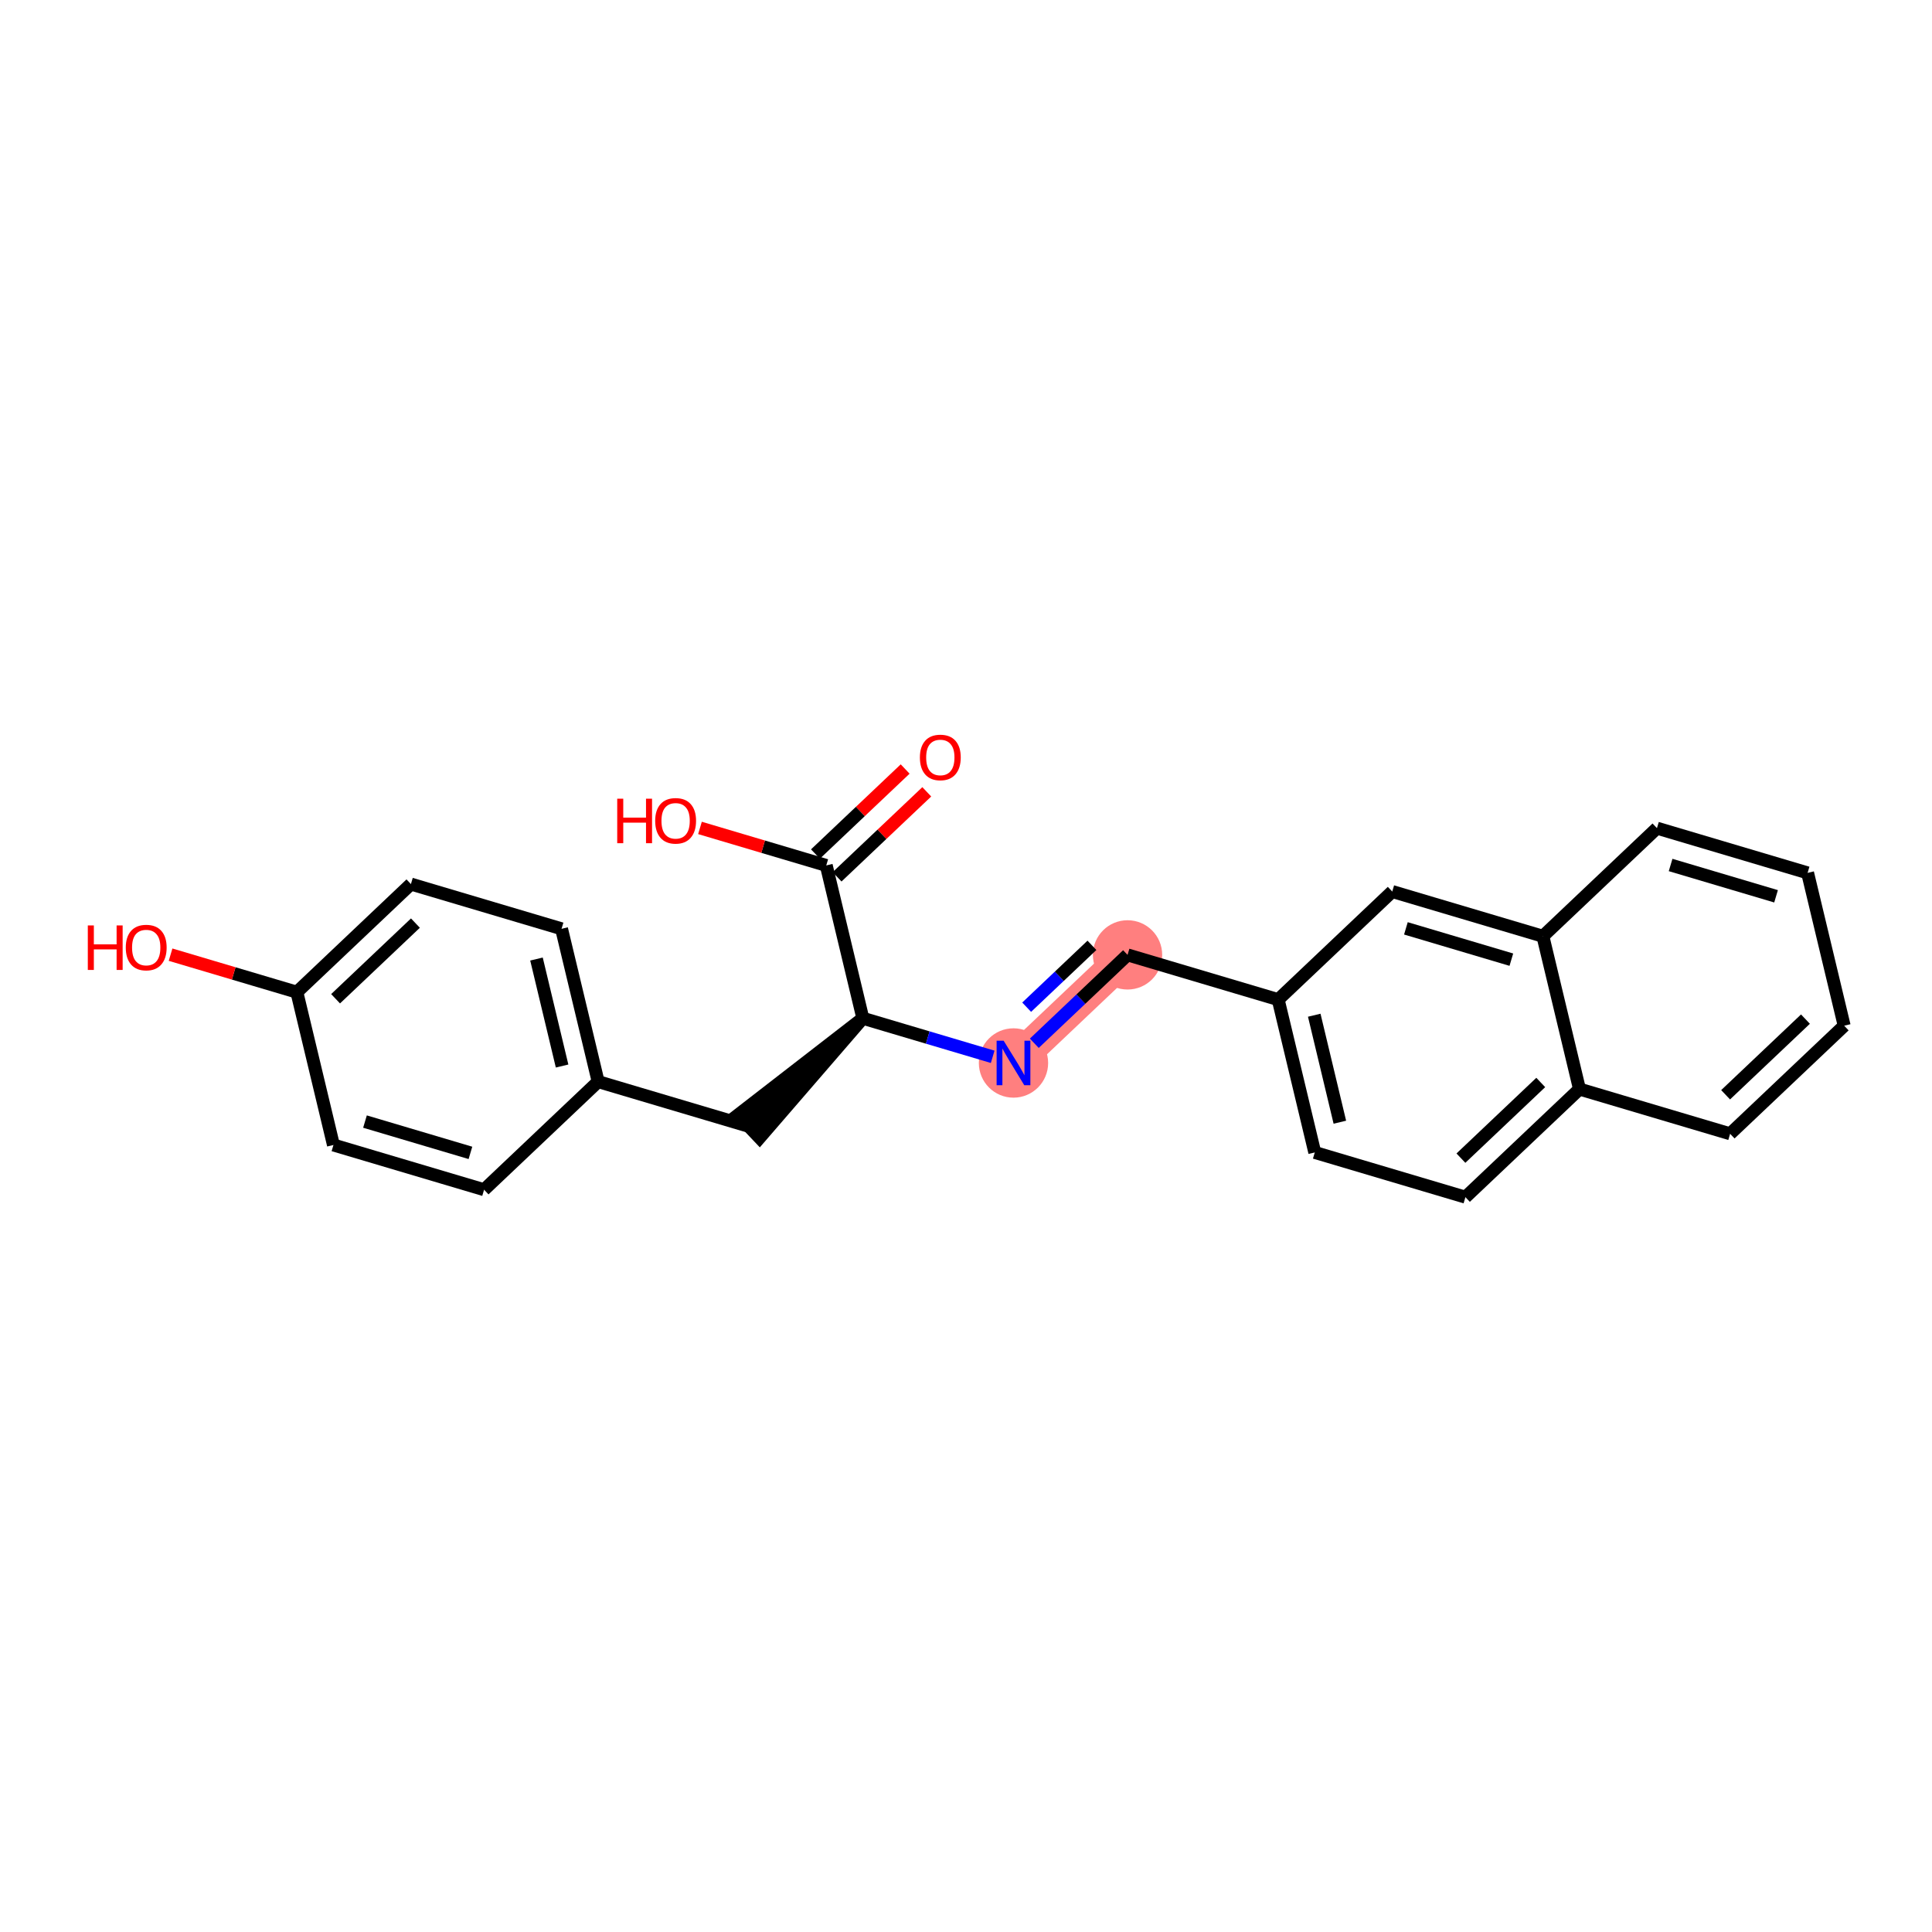 <?xml version='1.0' encoding='iso-8859-1'?>
<svg version='1.1' baseProfile='full'
              xmlns='http://www.w3.org/2000/svg'
                      xmlns:rdkit='http://www.rdkit.org/xml'
                      xmlns:xlink='http://www.w3.org/1999/xlink'
                  xml:space='preserve'
width='300px' height='300px' viewBox='0 0 300 300'>
<!-- END OF HEADER -->
<rect style='opacity:1.0;fill:#FFFFFF;stroke:none' width='300' height='300' x='0' y='0'> </rect>
<rect style='opacity:1.0;fill:#FFFFFF;stroke:none' width='300' height='300' x='0' y='0'> </rect>
<path d='M 157.374,165.06 L 175.085,148.274' style='fill:none;fill-rule:evenodd;stroke:#FF7F7F;stroke-width:5.2px;stroke-linecap:butt;stroke-linejoin:miter;stroke-opacity:1' />
<ellipse cx='157.374' cy='165.06' rx='4.88' ry='4.886'  style='fill:#FF7F7F;fill-rule:evenodd;stroke:#FF7F7F;stroke-width:1.0px;stroke-linecap:butt;stroke-linejoin:miter;stroke-opacity:1' />
<ellipse cx='175.085' cy='148.274' rx='4.88' ry='4.88'  style='fill:#FF7F7F;fill-rule:evenodd;stroke:#FF7F7F;stroke-width:1.0px;stroke-linecap:butt;stroke-linejoin:miter;stroke-opacity:1' />
<path class='bond-0 atom-0 atom-1' d='M 140.552,119.412 L 133.587,126.012' style='fill:none;fill-rule:evenodd;stroke:#FF0000;stroke-width:2.0px;stroke-linecap:butt;stroke-linejoin:miter;stroke-opacity:1' />
<path class='bond-0 atom-0 atom-1' d='M 133.587,126.012 L 126.623,132.612' style='fill:none;fill-rule:evenodd;stroke:#000000;stroke-width:2.0px;stroke-linecap:butt;stroke-linejoin:miter;stroke-opacity:1' />
<path class='bond-0 atom-0 atom-1' d='M 143.909,122.954 L 136.944,129.554' style='fill:none;fill-rule:evenodd;stroke:#FF0000;stroke-width:2.0px;stroke-linecap:butt;stroke-linejoin:miter;stroke-opacity:1' />
<path class='bond-0 atom-0 atom-1' d='M 136.944,129.554 L 129.98,136.155' style='fill:none;fill-rule:evenodd;stroke:#000000;stroke-width:2.0px;stroke-linecap:butt;stroke-linejoin:miter;stroke-opacity:1' />
<path class='bond-1 atom-1 atom-2' d='M 128.301,134.383 L 118.496,131.472' style='fill:none;fill-rule:evenodd;stroke:#000000;stroke-width:2.0px;stroke-linecap:butt;stroke-linejoin:miter;stroke-opacity:1' />
<path class='bond-1 atom-1 atom-2' d='M 118.496,131.472 L 108.692,128.561' style='fill:none;fill-rule:evenodd;stroke:#FF0000;stroke-width:2.0px;stroke-linecap:butt;stroke-linejoin:miter;stroke-opacity:1' />
<path class='bond-2 atom-1 atom-3' d='M 128.301,134.383 L 133.982,158.114' style='fill:none;fill-rule:evenodd;stroke:#000000;stroke-width:2.0px;stroke-linecap:butt;stroke-linejoin:miter;stroke-opacity:1' />
<path class='bond-3 atom-3 atom-4' d='M 133.982,158.114 L 114.593,173.128 L 117.95,176.671 Z' style='fill:#000000;fill-rule:evenodd;fill-opacity:1;stroke:#000000;stroke-width:2.0px;stroke-linecap:butt;stroke-linejoin:miter;stroke-opacity:1;' />
<path class='bond-11 atom-3 atom-12' d='M 133.982,158.114 L 144.063,161.107' style='fill:none;fill-rule:evenodd;stroke:#000000;stroke-width:2.0px;stroke-linecap:butt;stroke-linejoin:miter;stroke-opacity:1' />
<path class='bond-11 atom-3 atom-12' d='M 144.063,161.107 L 154.144,164.1' style='fill:none;fill-rule:evenodd;stroke:#0000FF;stroke-width:2.0px;stroke-linecap:butt;stroke-linejoin:miter;stroke-opacity:1' />
<path class='bond-4 atom-4 atom-5' d='M 116.271,174.899 L 92.88,167.954' style='fill:none;fill-rule:evenodd;stroke:#000000;stroke-width:2.0px;stroke-linecap:butt;stroke-linejoin:miter;stroke-opacity:1' />
<path class='bond-5 atom-5 atom-6' d='M 92.88,167.954 L 87.199,144.223' style='fill:none;fill-rule:evenodd;stroke:#000000;stroke-width:2.0px;stroke-linecap:butt;stroke-linejoin:miter;stroke-opacity:1' />
<path class='bond-5 atom-5 atom-6' d='M 87.281,165.531 L 83.305,148.919' style='fill:none;fill-rule:evenodd;stroke:#000000;stroke-width:2.0px;stroke-linecap:butt;stroke-linejoin:miter;stroke-opacity:1' />
<path class='bond-23 atom-11 atom-5' d='M 75.169,184.739 L 92.88,167.954' style='fill:none;fill-rule:evenodd;stroke:#000000;stroke-width:2.0px;stroke-linecap:butt;stroke-linejoin:miter;stroke-opacity:1' />
<path class='bond-6 atom-6 atom-7' d='M 87.199,144.223 L 63.807,137.278' style='fill:none;fill-rule:evenodd;stroke:#000000;stroke-width:2.0px;stroke-linecap:butt;stroke-linejoin:miter;stroke-opacity:1' />
<path class='bond-7 atom-7 atom-8' d='M 63.807,137.278 L 46.096,154.063' style='fill:none;fill-rule:evenodd;stroke:#000000;stroke-width:2.0px;stroke-linecap:butt;stroke-linejoin:miter;stroke-opacity:1' />
<path class='bond-7 atom-7 atom-8' d='M 64.507,143.338 L 52.109,155.087' style='fill:none;fill-rule:evenodd;stroke:#000000;stroke-width:2.0px;stroke-linecap:butt;stroke-linejoin:miter;stroke-opacity:1' />
<path class='bond-8 atom-8 atom-9' d='M 46.096,154.063 L 36.291,151.152' style='fill:none;fill-rule:evenodd;stroke:#000000;stroke-width:2.0px;stroke-linecap:butt;stroke-linejoin:miter;stroke-opacity:1' />
<path class='bond-8 atom-8 atom-9' d='M 36.291,151.152 L 26.486,148.241' style='fill:none;fill-rule:evenodd;stroke:#FF0000;stroke-width:2.0px;stroke-linecap:butt;stroke-linejoin:miter;stroke-opacity:1' />
<path class='bond-9 atom-8 atom-10' d='M 46.096,154.063 L 51.777,177.794' style='fill:none;fill-rule:evenodd;stroke:#000000;stroke-width:2.0px;stroke-linecap:butt;stroke-linejoin:miter;stroke-opacity:1' />
<path class='bond-10 atom-10 atom-11' d='M 51.777,177.794 L 75.169,184.739' style='fill:none;fill-rule:evenodd;stroke:#000000;stroke-width:2.0px;stroke-linecap:butt;stroke-linejoin:miter;stroke-opacity:1' />
<path class='bond-10 atom-10 atom-11' d='M 56.675,174.157 L 73.049,179.019' style='fill:none;fill-rule:evenodd;stroke:#000000;stroke-width:2.0px;stroke-linecap:butt;stroke-linejoin:miter;stroke-opacity:1' />
<path class='bond-12 atom-12 atom-13' d='M 160.605,161.998 L 167.845,155.136' style='fill:none;fill-rule:evenodd;stroke:#0000FF;stroke-width:2.0px;stroke-linecap:butt;stroke-linejoin:miter;stroke-opacity:1' />
<path class='bond-12 atom-12 atom-13' d='M 167.845,155.136 L 175.085,148.274' style='fill:none;fill-rule:evenodd;stroke:#000000;stroke-width:2.0px;stroke-linecap:butt;stroke-linejoin:miter;stroke-opacity:1' />
<path class='bond-12 atom-12 atom-13' d='M 159.42,156.397 L 164.488,151.594' style='fill:none;fill-rule:evenodd;stroke:#0000FF;stroke-width:2.0px;stroke-linecap:butt;stroke-linejoin:miter;stroke-opacity:1' />
<path class='bond-12 atom-12 atom-13' d='M 164.488,151.594 L 169.556,146.791' style='fill:none;fill-rule:evenodd;stroke:#000000;stroke-width:2.0px;stroke-linecap:butt;stroke-linejoin:miter;stroke-opacity:1' />
<path class='bond-13 atom-13 atom-14' d='M 175.085,148.274 L 198.477,155.22' style='fill:none;fill-rule:evenodd;stroke:#000000;stroke-width:2.0px;stroke-linecap:butt;stroke-linejoin:miter;stroke-opacity:1' />
<path class='bond-14 atom-14 atom-15' d='M 198.477,155.22 L 204.158,178.951' style='fill:none;fill-rule:evenodd;stroke:#000000;stroke-width:2.0px;stroke-linecap:butt;stroke-linejoin:miter;stroke-opacity:1' />
<path class='bond-14 atom-14 atom-15' d='M 204.075,157.643 L 208.052,174.255' style='fill:none;fill-rule:evenodd;stroke:#000000;stroke-width:2.0px;stroke-linecap:butt;stroke-linejoin:miter;stroke-opacity:1' />
<path class='bond-24 atom-23 atom-14' d='M 216.188,138.435 L 198.477,155.22' style='fill:none;fill-rule:evenodd;stroke:#000000;stroke-width:2.0px;stroke-linecap:butt;stroke-linejoin:miter;stroke-opacity:1' />
<path class='bond-15 atom-15 atom-16' d='M 204.158,178.951 L 227.55,185.896' style='fill:none;fill-rule:evenodd;stroke:#000000;stroke-width:2.0px;stroke-linecap:butt;stroke-linejoin:miter;stroke-opacity:1' />
<path class='bond-16 atom-16 atom-17' d='M 227.55,185.896 L 245.261,169.111' style='fill:none;fill-rule:evenodd;stroke:#000000;stroke-width:2.0px;stroke-linecap:butt;stroke-linejoin:miter;stroke-opacity:1' />
<path class='bond-16 atom-16 atom-17' d='M 226.85,179.836 L 239.247,168.086' style='fill:none;fill-rule:evenodd;stroke:#000000;stroke-width:2.0px;stroke-linecap:butt;stroke-linejoin:miter;stroke-opacity:1' />
<path class='bond-17 atom-17 atom-18' d='M 245.261,169.111 L 268.653,176.056' style='fill:none;fill-rule:evenodd;stroke:#000000;stroke-width:2.0px;stroke-linecap:butt;stroke-linejoin:miter;stroke-opacity:1' />
<path class='bond-25 atom-22 atom-17' d='M 239.58,145.38 L 245.261,169.111' style='fill:none;fill-rule:evenodd;stroke:#000000;stroke-width:2.0px;stroke-linecap:butt;stroke-linejoin:miter;stroke-opacity:1' />
<path class='bond-18 atom-18 atom-19' d='M 268.653,176.056 L 286.364,159.271' style='fill:none;fill-rule:evenodd;stroke:#000000;stroke-width:2.0px;stroke-linecap:butt;stroke-linejoin:miter;stroke-opacity:1' />
<path class='bond-18 atom-18 atom-19' d='M 267.952,169.996 L 280.35,158.247' style='fill:none;fill-rule:evenodd;stroke:#000000;stroke-width:2.0px;stroke-linecap:butt;stroke-linejoin:miter;stroke-opacity:1' />
<path class='bond-19 atom-19 atom-20' d='M 286.364,159.271 L 280.683,135.54' style='fill:none;fill-rule:evenodd;stroke:#000000;stroke-width:2.0px;stroke-linecap:butt;stroke-linejoin:miter;stroke-opacity:1' />
<path class='bond-20 atom-20 atom-21' d='M 280.683,135.54 L 257.291,128.595' style='fill:none;fill-rule:evenodd;stroke:#000000;stroke-width:2.0px;stroke-linecap:butt;stroke-linejoin:miter;stroke-opacity:1' />
<path class='bond-20 atom-20 atom-21' d='M 275.785,139.177 L 259.41,134.315' style='fill:none;fill-rule:evenodd;stroke:#000000;stroke-width:2.0px;stroke-linecap:butt;stroke-linejoin:miter;stroke-opacity:1' />
<path class='bond-21 atom-21 atom-22' d='M 257.291,128.595 L 239.58,145.38' style='fill:none;fill-rule:evenodd;stroke:#000000;stroke-width:2.0px;stroke-linecap:butt;stroke-linejoin:miter;stroke-opacity:1' />
<path class='bond-22 atom-22 atom-23' d='M 239.58,145.38 L 216.188,138.435' style='fill:none;fill-rule:evenodd;stroke:#000000;stroke-width:2.0px;stroke-linecap:butt;stroke-linejoin:miter;stroke-opacity:1' />
<path class='bond-22 atom-22 atom-23' d='M 234.682,149.017 L 218.308,144.155' style='fill:none;fill-rule:evenodd;stroke:#000000;stroke-width:2.0px;stroke-linecap:butt;stroke-linejoin:miter;stroke-opacity:1' />
<path  class='atom-0' d='M 142.84 117.618
Q 142.84 115.958, 143.66 115.031
Q 144.48 114.104, 146.012 114.104
Q 147.545 114.104, 148.365 115.031
Q 149.184 115.958, 149.184 117.618
Q 149.184 119.297, 148.355 120.253
Q 147.525 121.2, 146.012 121.2
Q 144.49 121.2, 143.66 120.253
Q 142.84 119.306, 142.84 117.618
M 146.012 120.419
Q 147.066 120.419, 147.632 119.716
Q 148.208 119.004, 148.208 117.618
Q 148.208 116.261, 147.632 115.578
Q 147.066 114.885, 146.012 114.885
Q 144.958 114.885, 144.382 115.568
Q 143.816 116.251, 143.816 117.618
Q 143.816 119.014, 144.382 119.716
Q 144.958 120.419, 146.012 120.419
' fill='#FF0000'/>
<path  class='atom-2' d='M 95.842 124.022
L 96.779 124.022
L 96.779 126.96
L 100.312 126.96
L 100.312 124.022
L 101.249 124.022
L 101.249 130.932
L 100.312 130.932
L 100.312 127.741
L 96.779 127.741
L 96.779 130.932
L 95.842 130.932
L 95.842 124.022
' fill='#FF0000'/>
<path  class='atom-2' d='M 101.737 127.458
Q 101.737 125.798, 102.557 124.871
Q 103.377 123.944, 104.909 123.944
Q 106.442 123.944, 107.262 124.871
Q 108.082 125.798, 108.082 127.458
Q 108.082 129.136, 107.252 130.093
Q 106.422 131.04, 104.909 131.04
Q 103.387 131.04, 102.557 130.093
Q 101.737 129.146, 101.737 127.458
M 104.909 130.259
Q 105.964 130.259, 106.53 129.556
Q 107.106 128.844, 107.106 127.458
Q 107.106 126.101, 106.53 125.418
Q 105.964 124.725, 104.909 124.725
Q 103.855 124.725, 103.279 125.408
Q 102.713 126.091, 102.713 127.458
Q 102.713 128.853, 103.279 129.556
Q 103.855 130.259, 104.909 130.259
' fill='#FF0000'/>
<path  class='atom-9' d='M 13.636 143.701
L 14.573 143.701
L 14.573 146.639
L 18.107 146.639
L 18.107 143.701
L 19.044 143.701
L 19.044 150.612
L 18.107 150.612
L 18.107 147.42
L 14.573 147.42
L 14.573 150.612
L 13.636 150.612
L 13.636 143.701
' fill='#FF0000'/>
<path  class='atom-9' d='M 19.532 147.137
Q 19.532 145.478, 20.352 144.551
Q 21.172 143.623, 22.704 143.623
Q 24.236 143.623, 25.056 144.551
Q 25.876 145.478, 25.876 147.137
Q 25.876 148.816, 25.046 149.772
Q 24.217 150.719, 22.704 150.719
Q 21.181 150.719, 20.352 149.772
Q 19.532 148.826, 19.532 147.137
M 22.704 149.938
Q 23.758 149.938, 24.324 149.236
Q 24.9 148.523, 24.9 147.137
Q 24.9 145.78, 24.324 145.097
Q 23.758 144.404, 22.704 144.404
Q 21.65 144.404, 21.074 145.087
Q 20.508 145.771, 20.508 147.137
Q 20.508 148.533, 21.074 149.236
Q 21.65 149.938, 22.704 149.938
' fill='#FF0000'/>
<path  class='atom-12' d='M 155.847 161.604
L 158.111 165.265
Q 158.336 165.626, 158.697 166.28
Q 159.058 166.934, 159.077 166.973
L 159.077 161.604
L 159.995 161.604
L 159.995 168.515
L 159.048 168.515
L 156.618 164.513
Q 156.335 164.045, 156.032 163.508
Q 155.739 162.971, 155.652 162.805
L 155.652 168.515
L 154.754 168.515
L 154.754 161.604
L 155.847 161.604
' fill='#0000FF'/>
</svg>
